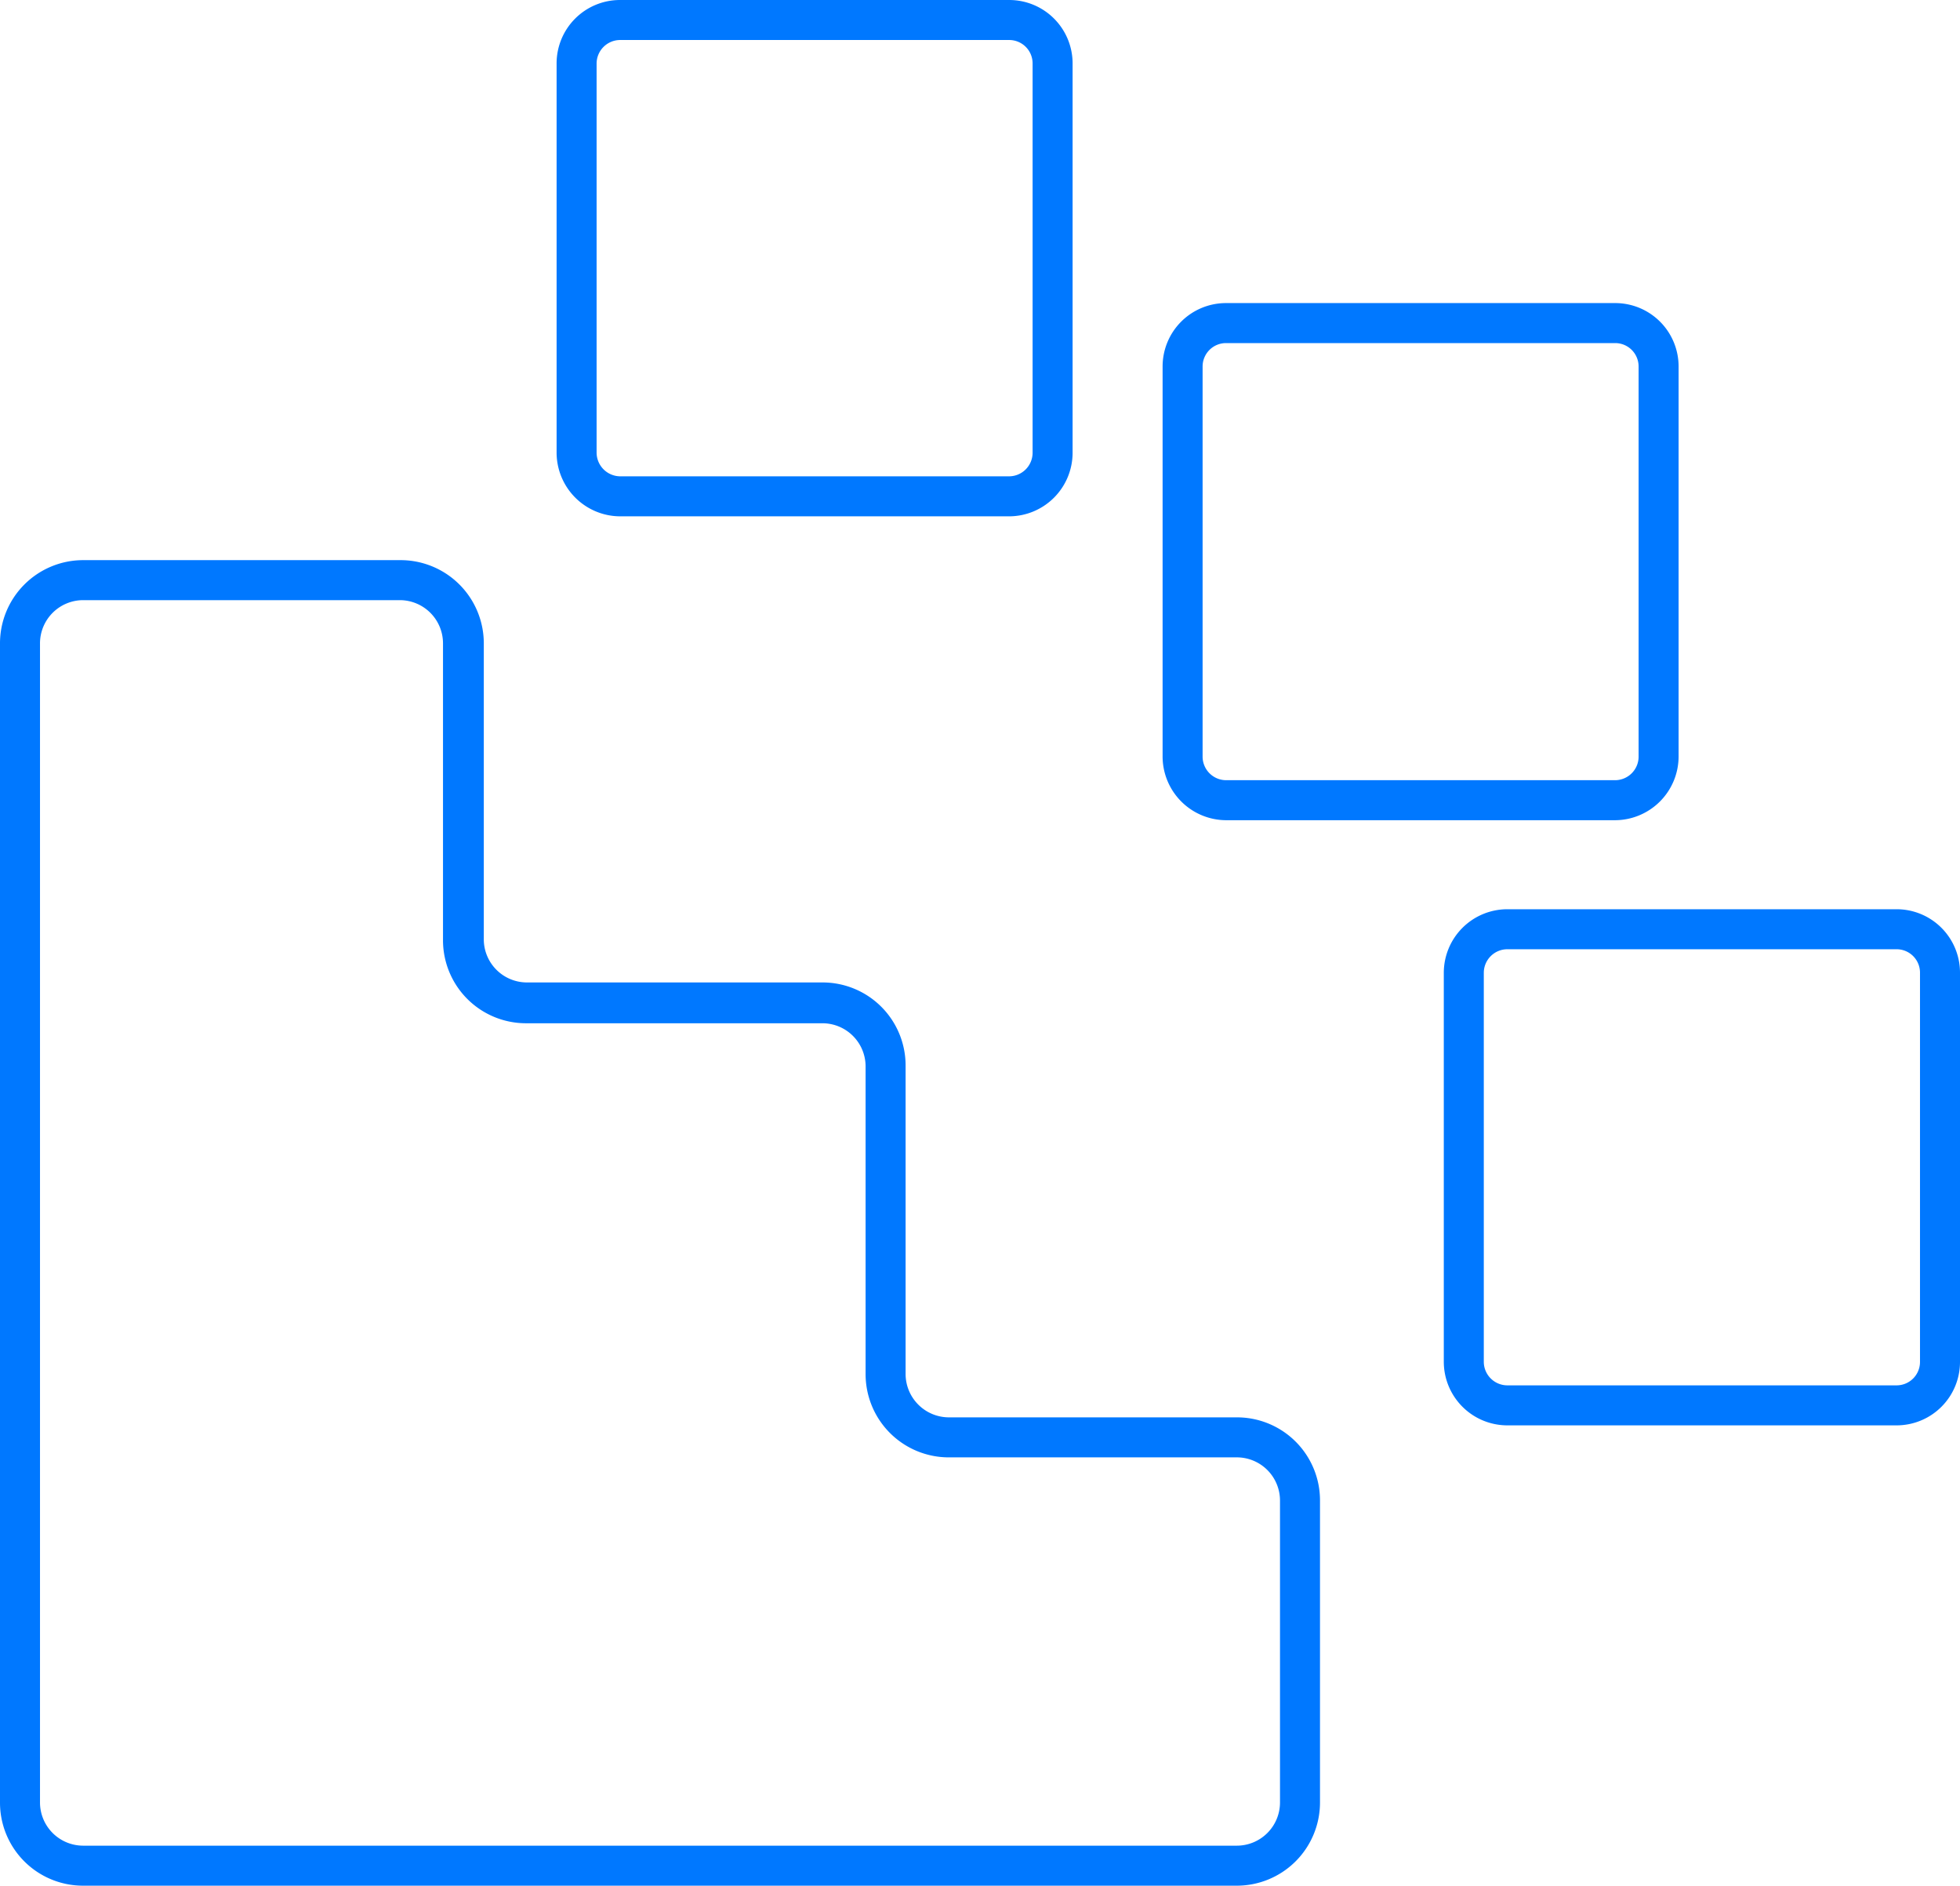 <svg xmlns="http://www.w3.org/2000/svg" viewBox="0 0 98 94.26"><defs><style>.cls-1{fill:#0078ff;}</style></defs><g id="Layer_2" data-name="Layer 2"><g id="Layer_1-2" data-name="Layer 1"><path class="cls-1" d="M4.15,93.26v1H61.8A4.16,4.16,0,0,0,66,90.1V75a4.15,4.15,0,0,0-4.16-4.15H47.44a2.17,2.17,0,0,1-2.16-2.16V53.27a4.15,4.15,0,0,0-4.15-4.16H26.35A2.16,2.16,0,0,1,24.19,47V32.18A4.16,4.16,0,0,0,20,28H4.15A4.16,4.16,0,0,0,0,32.18V90.1a4.15,4.15,0,0,0,4.15,4.16v-2A2.16,2.16,0,0,1,2,90.1V32.18A2.16,2.16,0,0,1,4.15,30H20a2.16,2.16,0,0,1,2.15,2.16V47a4.15,4.15,0,0,0,4.16,4.15H41.13a2.16,2.16,0,0,1,2.15,2.16V68.69a4.16,4.16,0,0,0,4.16,4.16H61.8A2.16,2.16,0,0,1,64,75V90.1a2.16,2.16,0,0,1-2.16,2.16H4.15Z"/><path class="cls-1" d="M50.46,24.81v-1H31a1.19,1.19,0,0,1-1.17-1.18V3.18A1.18,1.18,0,0,1,31,2H50.46a1.17,1.17,0,0,1,1.17,1.18V22.63a1.18,1.18,0,0,1-1.17,1.18v2a3.18,3.18,0,0,0,3.17-3.18V3.18A3.17,3.17,0,0,0,50.46,0H31a3.17,3.17,0,0,0-3.17,3.18V22.63A3.19,3.19,0,0,0,31,25.81H50.46Z"/><path class="cls-1" d="M80.76,40V39H61.3a1.18,1.18,0,0,1-1.17-1.18V18.32a1.17,1.17,0,0,1,1.17-1.17H80.76a1.17,1.17,0,0,1,1.17,1.17V37.78A1.18,1.18,0,0,1,80.76,39v2a3.19,3.19,0,0,0,3.17-3.18V18.32a3.17,3.17,0,0,0-3.17-3.17H61.3a3.17,3.17,0,0,0-3.17,3.17V37.78A3.19,3.19,0,0,0,61.3,41H80.76Z"/><path class="cls-1" d="M94.82,70.25v-1H75.37a1.18,1.18,0,0,1-1.18-1.17V48.62a1.18,1.18,0,0,1,1.18-1.17H94.82A1.17,1.17,0,0,1,96,48.62V68.08a1.17,1.17,0,0,1-1.18,1.17v2A3.17,3.17,0,0,0,98,68.08V48.62a3.17,3.17,0,0,0-3.18-3.17H75.37a3.18,3.18,0,0,0-3.18,3.17V68.08a3.18,3.18,0,0,0,3.18,3.17H94.82Z"/></g></g></svg>
